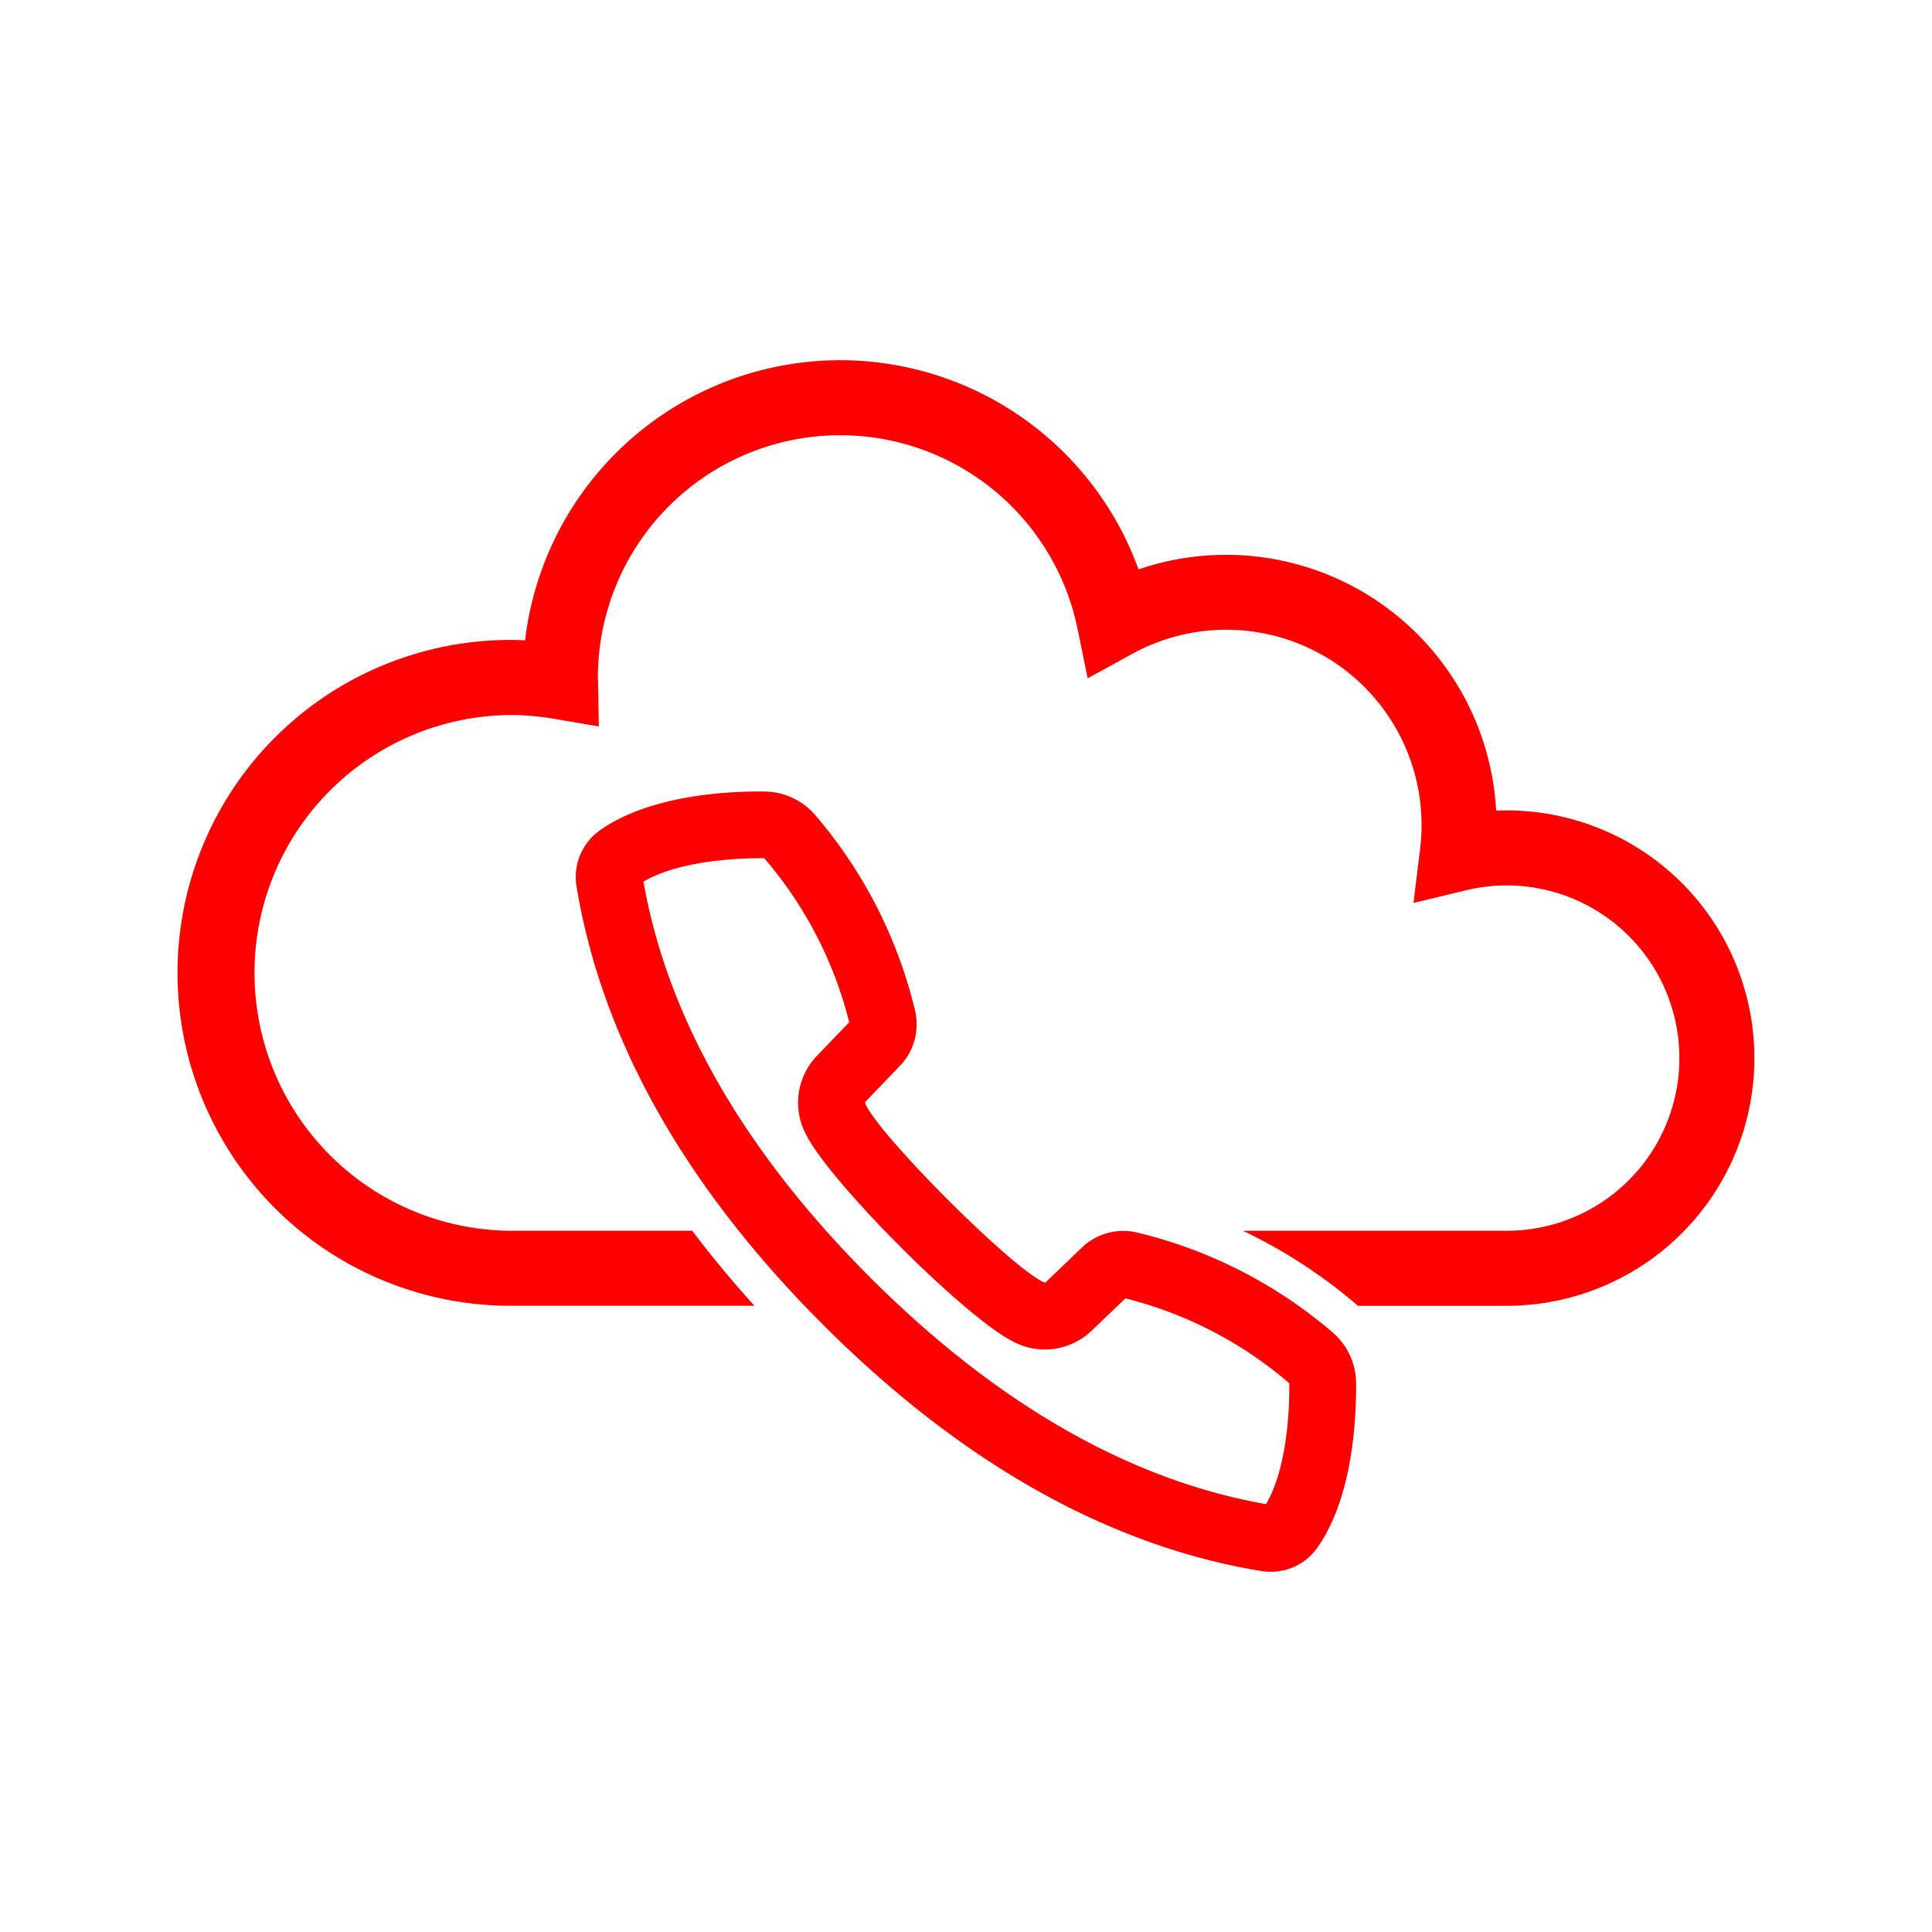 <svg xmlns="http://www.w3.org/2000/svg" xmlns:xlink="http://www.w3.org/1999/xlink" width="128" height="128" viewBox="0 0 128 128">
  <defs>
    <clipPath id="clip-path">
      <rect id="Rectangle_2" data-name="Rectangle 2" width="104.471" height="80.267" fill="red"/>
    </clipPath>
  </defs>
  <g id="ic-hosted-voip" transform="translate(-343.542 -616.134)">
    <g id="Group_2-inner" data-name="Group 2-inner" transform="translate(355.306 640)">
      <g id="Group_1" data-name="Group 1" clip-path="url(#clip-path)">
        <path id="Path_1" data-name="Path 1" d="M88.059,29.827c-.232,0-.465.005-.7.01A17.918,17.918,0,0,0,63.667,13.858a21.024,21.024,0,0,0-40.644,4.7c-.325-.016-.651-.026-.97-.026a22.056,22.056,0,0,0,0,44.112H38.217Q36,60.192,34.1,57.676H22.053a17.086,17.086,0,0,1,0-34.171,17.337,17.337,0,0,1,2.9.253l2.958.505-.052-3-.01-.243a16.052,16.052,0,0,1,31.772-3.247l.676,3.3,2.957-1.621A12.939,12.939,0,0,1,82.418,30.807a12.249,12.249,0,0,1-.1,1.59l-.434,3.561,3.484-.841a11.44,11.44,0,1,1,2.694,22.559H70.583a34.053,34.053,0,0,1,7.463,4.837,1.834,1.834,0,0,1,.15.134h9.863a16.41,16.41,0,1,0,0-32.82" transform="translate(0)" fill="red"/>
        <path id="Path_2" data-name="Path 2" d="M81.81,90.447a4.021,4.021,0,0,1-.673-.057C71.06,88.714,61.311,83.225,52.162,74.075S37.522,55.176,35.845,45.1a3.788,3.788,0,0,1,1.495-3.744c3.226-2.308,8.281-2.637,10.984-2.6a4.482,4.482,0,0,1,3.366,1.608A30.952,30.952,0,0,1,58.264,53.27a3.965,3.965,0,0,1-.969,3.622l-2.346,2.443a.518.518,0,0,0,.053.175c1.073,2.213,9.51,10.65,11.724,11.724a.488.488,0,0,0,.174.052l2.444-2.343a3.957,3.957,0,0,1,3.624-.972,31.008,31.008,0,0,1,12.906,6.573,4.484,4.484,0,0,1,1.609,3.365c.02,2.719-.291,7.759-2.6,10.986a3.745,3.745,0,0,1-3.072,1.551M40.268,44.721c1.592,9.027,6.645,17.849,15.021,26.226s17.2,13.428,26.226,15.02c1-1.672,1.567-4.617,1.543-8.016,0,.024-.018-.007-.052-.036A26.526,26.526,0,0,0,72.2,72.334l-2.3,2.2a4.475,4.475,0,0,1-5.107.678C61.673,73.7,52.535,64.56,51.022,61.441a4.474,4.474,0,0,1,.678-5.108l2.2-2.294a26.483,26.483,0,0,0-5.579-10.807.206.206,0,0,0-.076-.058h-.17c-3.289,0-6.163.57-7.808,1.549" transform="translate(-9.402 -10.18)" fill="red"/>
      </g>
    </g>
    <rect id="Group_2-area" data-name="Group 2-area" width="128" height="128" transform="translate(343.542 616.134)" fill="none"/>
  </g>
</svg>
